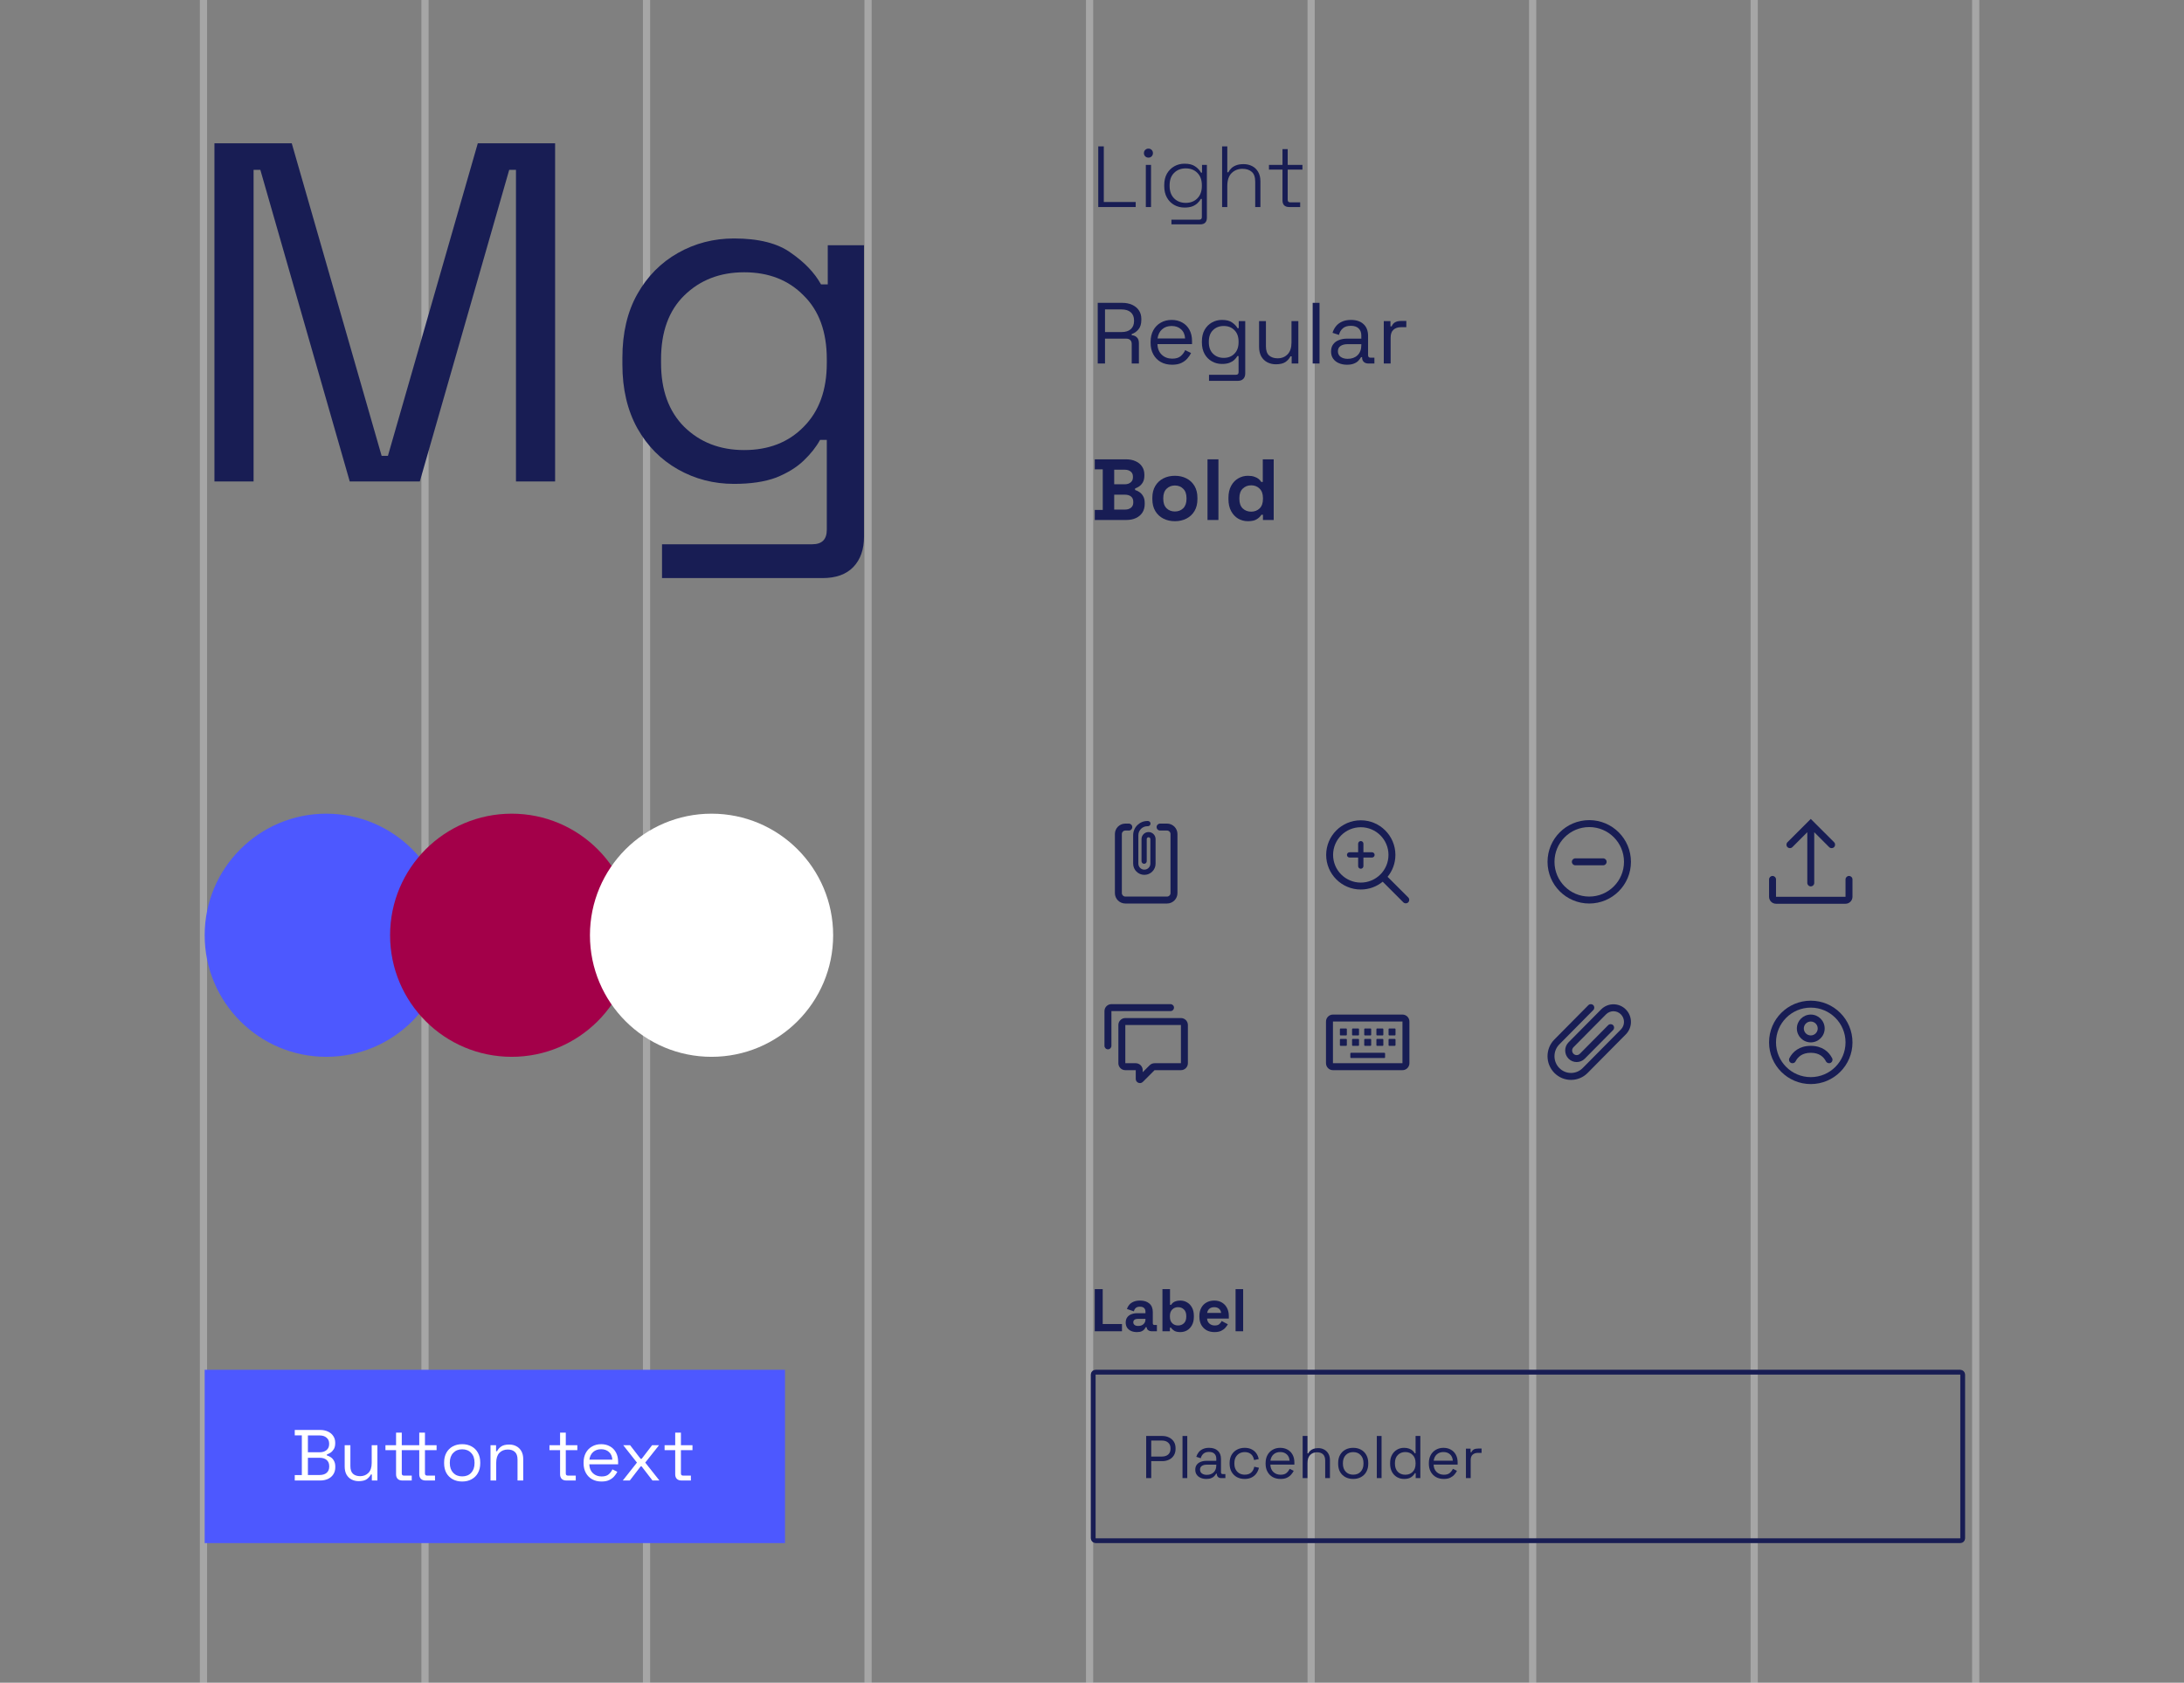 <svg width="907" height="699" viewBox="0 0 907 699" fill="none" xmlns="http://www.w3.org/2000/svg">
<rect x="0" y="0" width="907" height="699" fill="#808080" stroke="none"/>
<g clip-path="url(#clip0_2850_3045)">
<line x1="84.5" y1="-58" x2="84.5" y2="711" stroke="white" stroke-opacity="0.3" stroke-width="3"/>
<line x1="176.5" y1="-58" x2="176.5" y2="711" stroke="white" stroke-opacity="0.3" stroke-width="3"/>
<line x1="268.5" y1="-58" x2="268.5" y2="711" stroke="white" stroke-opacity="0.3" stroke-width="3"/>
<line x1="360.5" y1="-58" x2="360.5" y2="711" stroke="white" stroke-opacity="0.3" stroke-width="3"/>
<line x1="452.5" y1="-58" x2="452.5" y2="711" stroke="white" stroke-opacity="0.3" stroke-width="3"/>
<line x1="544.5" y1="-58" x2="544.5" y2="711" stroke="white" stroke-opacity="0.3" stroke-width="3"/>
<line x1="636.5" y1="-58" x2="636.5" y2="711" stroke="white" stroke-opacity="0.3" stroke-width="3"/>
<line x1="728.5" y1="-58" x2="728.5" y2="711" stroke="white" stroke-opacity="0.3" stroke-width="3"/>
<line x1="820.5" y1="-58" x2="820.5" y2="711" stroke="white" stroke-opacity="0.3" stroke-width="3"/>
<path d="M258.476 151.434V148.625C258.476 138.323 260.549 129.493 264.697 122.135C268.844 114.777 274.463 109.091 281.554 105.077C288.644 101.063 296.404 99.057 304.833 99.057C315.134 99.057 323.028 101.063 328.513 105.077C334.132 108.957 338.279 113.305 340.955 118.121H343.765V101.866H358.816V222.876C358.816 228.228 357.344 232.442 354.401 235.519C351.457 238.596 347.176 240.135 341.557 240.135H274.931V226.087H337.343C341.356 226.087 343.363 224.08 343.363 220.067V182.74H340.554C338.948 185.684 336.674 188.56 333.731 191.369C330.787 194.179 326.974 196.52 322.292 198.393C317.609 200.132 311.79 201.002 304.833 201.002C296.404 201.002 288.644 198.995 281.554 194.982C274.463 190.968 268.844 185.282 264.697 177.924C260.549 170.432 258.476 161.602 258.476 151.434ZM309.047 186.954C319.215 186.954 327.443 183.744 333.731 177.322C340.152 170.9 343.363 162.07 343.363 150.832V149.227C343.363 137.855 340.152 129.025 333.731 122.737C327.443 116.315 319.215 113.104 309.047 113.104C299.013 113.104 290.718 116.315 284.163 122.737C277.741 129.025 274.53 137.855 274.53 149.227V150.832C274.53 162.07 277.741 170.9 284.163 177.322C290.718 183.744 299.013 186.954 309.047 186.954Z" fill="#181D54"/>
<path d="M89.055 199.999V59.523H121.163L158.49 189.363H161.099L198.425 59.523H230.534V199.999H214.279V70.561H211.469L174.344 199.999H145.245L108.119 70.561H105.31V199.999H89.055Z" fill="#181D54"/>
<path d="M535.418 86.001C534.482 86.001 533.774 85.761 533.294 85.281C532.838 84.801 532.61 84.129 532.61 83.265V70.449H526.994V68.505H532.61V61.953H534.77V68.505H540.89V70.449H534.77V82.977C534.77 83.697 535.13 84.057 535.85 84.057H539.954V86.001H535.418Z" fill="#181D54"/>
<path d="M507.531 86.001V60.801H509.691V71.565H510.123C510.411 70.989 510.807 70.449 511.311 69.945C511.839 69.417 512.511 68.997 513.327 68.685C514.167 68.349 515.211 68.181 516.459 68.181C517.731 68.181 518.895 68.445 519.951 68.973C521.007 69.501 521.847 70.293 522.471 71.349C523.119 72.405 523.443 73.737 523.443 75.345V86.001H521.283V75.489C521.283 73.569 520.803 72.201 519.843 71.385C518.883 70.545 517.599 70.125 515.991 70.125C514.191 70.125 512.691 70.713 511.491 71.889C510.291 73.065 509.691 74.853 509.691 77.253V86.001H507.531Z" fill="#181D54"/>
<path d="M483.499 77.324V76.892C483.499 75.044 483.871 73.46 484.615 72.14C485.383 70.82 486.403 69.8 487.675 69.08C488.947 68.36 490.363 68 491.923 68C493.843 68 495.331 68.384 496.387 69.152C497.467 69.896 498.259 70.748 498.763 71.708H499.195V68.504H501.211V90.464C501.211 91.328 500.983 92 500.527 92.48C500.071 92.96 499.375 93.2 498.439 93.2H486.487V91.256H498.007C498.751 91.256 499.123 90.896 499.123 90.176V82.652H498.691C498.379 83.228 497.935 83.792 497.359 84.344C496.807 84.896 496.087 85.352 495.199 85.712C494.311 86.048 493.219 86.216 491.923 86.216C490.363 86.216 488.935 85.856 487.639 85.136C486.367 84.416 485.359 83.396 484.615 82.076C483.871 80.732 483.499 79.148 483.499 77.324ZM492.427 84.272C494.419 84.272 496.027 83.648 497.251 82.4C498.499 81.152 499.123 79.436 499.123 77.252V76.964C499.123 74.756 498.499 73.04 497.251 71.816C496.027 70.568 494.419 69.944 492.427 69.944C490.459 69.944 488.851 70.568 487.603 71.816C486.355 73.04 485.731 74.756 485.731 76.964V77.252C485.731 79.436 486.355 81.152 487.603 82.4C488.851 83.648 490.459 84.272 492.427 84.272Z" fill="#181D54"/>
<path d="M475.855 86V68.504H478.015V86H475.855ZM476.935 65.48C476.407 65.48 475.963 65.3 475.603 64.94C475.243 64.58 475.063 64.136 475.063 63.608C475.063 63.056 475.243 62.612 475.603 62.276C475.963 61.916 476.407 61.736 476.935 61.736C477.487 61.736 477.931 61.916 478.267 62.276C478.627 62.612 478.807 63.056 478.807 63.608C478.807 64.136 478.627 64.58 478.267 64.94C477.931 65.3 477.487 65.48 476.935 65.48Z" fill="#181D54"/>
<path d="M456.096 86.001V60.801H458.4V83.913H471.648V86.001H456.096Z" fill="#181D54"/>
<path d="M574.676 151V133.396H577.448V135.556H577.952C578.264 134.788 578.744 134.224 579.392 133.864C580.04 133.504 580.892 133.324 581.948 133.324H584.036V135.916H581.768C580.496 135.916 579.464 136.276 578.672 136.996C577.904 137.692 577.52 138.784 577.52 140.272V151H574.676Z" fill="#181D54"/>
<path d="M559.368 151.505C558.144 151.505 557.028 151.289 556.02 150.857C555.012 150.425 554.22 149.801 553.644 148.985C553.068 148.169 552.78 147.173 552.78 145.997C552.78 144.797 553.068 143.813 553.644 143.045C554.22 142.253 555.012 141.665 556.02 141.281C557.028 140.873 558.156 140.669 559.404 140.669H565.344V139.373C565.344 138.125 564.972 137.141 564.228 136.421C563.508 135.701 562.428 135.341 560.988 135.341C559.572 135.341 558.468 135.689 557.676 136.385C556.884 137.057 556.344 137.969 556.056 139.121L553.392 138.257C553.68 137.273 554.136 136.385 554.76 135.593C555.384 134.777 556.212 134.129 557.244 133.649C558.3 133.145 559.56 132.893 561.024 132.893C563.28 132.893 565.032 133.481 566.28 134.657C567.528 135.809 568.152 137.441 568.152 139.553V147.509C568.152 148.229 568.488 148.589 569.16 148.589H570.78V151.001H568.296C567.504 151.001 566.868 150.785 566.388 150.353C565.908 149.897 565.668 149.297 565.668 148.553V148.373H565.236C564.972 148.829 564.612 149.309 564.156 149.813C563.724 150.293 563.124 150.689 562.356 151.001C561.588 151.337 560.592 151.505 559.368 151.505ZM559.692 149.057C561.372 149.057 562.728 148.565 563.76 147.581C564.816 146.573 565.344 145.169 565.344 143.369V142.973H559.512C558.384 142.973 557.448 143.225 556.704 143.729C555.984 144.209 555.624 144.941 555.624 145.925C555.624 146.909 555.996 147.677 556.74 148.229C557.508 148.781 558.492 149.057 559.692 149.057Z" fill="#181D54"/>
<path d="M545.145 151.001V125.801H547.989V151.001H545.145Z" fill="#181D54"/>
<path d="M529.833 151.324C528.561 151.324 527.385 151.048 526.305 150.496C525.249 149.944 524.409 149.128 523.785 148.048C523.185 146.944 522.885 145.612 522.885 144.052V133.396H525.729V143.836C525.729 145.588 526.161 146.86 527.025 147.652C527.913 148.444 529.101 148.84 530.589 148.84C532.269 148.84 533.649 148.288 534.729 147.184C535.809 146.08 536.349 144.436 536.349 142.252V133.396H539.193V151H536.421V148.012H535.917C535.533 148.852 534.873 149.62 533.937 150.316C533.001 150.988 531.633 151.324 529.833 151.324Z" fill="#181D54"/>
<path d="M499.14 142.289V141.785C499.14 139.937 499.512 138.353 500.256 137.033C501 135.713 502.008 134.693 503.28 133.973C504.552 133.253 505.944 132.893 507.456 132.893C509.304 132.893 510.72 133.253 511.704 133.973C512.712 134.669 513.456 135.449 513.936 136.313H514.44V133.397H517.14V155.105C517.14 156.065 516.876 156.821 516.348 157.373C515.82 157.925 515.052 158.201 514.044 158.201H502.092V155.681H513.288C514.008 155.681 514.368 155.321 514.368 154.601V147.905H513.864C513.576 148.433 513.168 148.949 512.64 149.453C512.112 149.957 511.428 150.377 510.588 150.713C509.748 151.025 508.704 151.181 507.456 151.181C505.944 151.181 504.552 150.821 503.28 150.101C502.008 149.381 501 148.361 500.256 147.041C499.512 145.697 499.14 144.113 499.14 142.289ZM508.212 148.661C510.036 148.661 511.512 148.085 512.64 146.933C513.792 145.781 514.368 144.197 514.368 142.181V141.893C514.368 139.853 513.792 138.269 512.64 137.141C511.512 135.989 510.036 135.413 508.212 135.413C506.412 135.413 504.924 135.989 503.748 137.141C502.596 138.269 502.02 139.853 502.02 141.893V142.181C502.02 144.197 502.596 145.781 503.748 146.933C504.924 148.085 506.412 148.661 508.212 148.661Z" fill="#181D54"/>
<path d="M486.763 151.505C484.987 151.505 483.427 151.133 482.083 150.389C480.739 149.621 479.695 148.553 478.951 147.185C478.207 145.817 477.835 144.233 477.835 142.433V142.001C477.835 140.177 478.207 138.581 478.951 137.213C479.695 135.845 480.727 134.789 482.047 134.045C483.367 133.277 484.879 132.893 486.583 132.893C488.239 132.893 489.703 133.253 490.975 133.973C492.247 134.669 493.243 135.677 493.963 136.997C494.683 138.317 495.043 139.865 495.043 141.641V142.937H480.679C480.751 144.833 481.363 146.321 482.515 147.401C483.667 148.457 485.107 148.985 486.835 148.985C488.347 148.985 489.511 148.637 490.327 147.941C491.143 147.245 491.767 146.417 492.199 145.457L494.647 146.645C494.287 147.389 493.783 148.133 493.135 148.877C492.511 149.621 491.683 150.245 490.651 150.749C489.643 151.253 488.347 151.505 486.763 151.505ZM480.715 140.597H492.163C492.067 138.965 491.503 137.693 490.471 136.781C489.463 135.869 488.167 135.413 486.583 135.413C484.975 135.413 483.655 135.869 482.623 136.781C481.591 137.693 480.955 138.965 480.715 140.597Z" fill="#181D54"/>
<path d="M455.88 151.001V125.801H466.068C467.628 125.801 468.996 126.077 470.172 126.629C471.372 127.157 472.308 127.925 472.98 128.933C473.652 129.917 473.988 131.105 473.988 132.497V132.893C473.988 134.549 473.592 135.857 472.8 136.817C472.008 137.777 471.072 138.425 469.992 138.761V139.265C470.856 139.289 471.564 139.577 472.116 140.129C472.692 140.657 472.98 141.461 472.98 142.541V151.001H469.992V142.901C469.992 142.181 469.788 141.629 469.38 141.245C468.996 140.861 468.408 140.669 467.616 140.669H458.904V151.001H455.88ZM458.904 137.933H465.78C467.436 137.933 468.708 137.537 469.596 136.745C470.508 135.929 470.964 134.801 470.964 133.361V133.109C470.964 131.669 470.52 130.553 469.632 129.761C468.744 128.945 467.46 128.537 465.78 128.537H458.904V137.933Z" fill="#181D54"/>
<path d="M518.232 216.505C516.816 216.505 515.484 216.157 514.236 215.461C513.012 214.741 512.028 213.697 511.284 212.329C510.54 210.961 510.168 209.305 510.168 207.361V206.785C510.168 204.841 510.54 203.185 511.284 201.817C512.028 200.449 513.012 199.417 514.236 198.721C515.46 198.001 516.792 197.641 518.232 197.641C519.312 197.641 520.212 197.773 520.932 198.037C521.676 198.277 522.276 198.589 522.732 198.973C523.188 199.357 523.536 199.765 523.776 200.197H524.424V190.801H528.96V216.001H524.496V213.841H523.848C523.44 214.513 522.804 215.125 521.94 215.677C521.1 216.229 519.864 216.505 518.232 216.505ZM519.6 212.545C520.992 212.545 522.156 212.101 523.092 211.213C524.028 210.301 524.496 208.981 524.496 207.253V206.893C524.496 205.165 524.028 203.857 523.092 202.969C522.18 202.057 521.016 201.601 519.6 201.601C518.208 201.601 517.044 202.057 516.108 202.969C515.172 203.857 514.704 205.165 514.704 206.893V207.253C514.704 208.981 515.172 210.301 516.108 211.213C517.044 212.101 518.208 212.545 519.6 212.545Z" fill="#181D54"/>
<path d="M501.47 216.001V190.801H506.006V216.001H501.47Z" fill="#181D54"/>
<path d="M487.923 216.505C486.147 216.505 484.551 216.145 483.135 215.425C481.719 214.705 480.603 213.661 479.787 212.293C478.971 210.925 478.562 209.281 478.562 207.361V206.785C478.562 204.865 478.971 203.221 479.787 201.853C480.603 200.485 481.719 199.441 483.135 198.721C484.551 198.001 486.147 197.641 487.923 197.641C489.699 197.641 491.295 198.001 492.711 198.721C494.127 199.441 495.243 200.485 496.059 201.853C496.875 203.221 497.283 204.865 497.283 206.785V207.361C497.283 209.281 496.875 210.925 496.059 212.293C495.243 213.661 494.127 214.705 492.711 215.425C491.295 216.145 489.699 216.505 487.923 216.505ZM487.923 212.473C489.315 212.473 490.467 212.029 491.378 211.141C492.291 210.229 492.747 208.933 492.747 207.253V206.893C492.747 205.213 492.291 203.929 491.378 203.041C490.49 202.129 489.339 201.673 487.923 201.673C486.531 201.673 485.378 202.129 484.466 203.041C483.554 203.929 483.098 205.213 483.098 206.893V207.253C483.098 208.933 483.554 210.229 484.466 211.141C485.378 212.029 486.531 212.473 487.923 212.473Z" fill="#181D54"/>
<path d="M454.656 216.001V211.825H457.968V194.977H454.656V190.801H467.616C469.152 190.801 470.484 191.065 471.612 191.593C472.764 192.097 473.652 192.829 474.276 193.789C474.924 194.725 475.248 195.853 475.248 197.173V197.533C475.248 198.685 475.032 199.633 474.6 200.377C474.168 201.097 473.652 201.661 473.052 202.069C472.476 202.453 471.924 202.729 471.396 202.897V203.545C471.924 203.689 472.5 203.965 473.124 204.373C473.748 204.757 474.276 205.321 474.708 206.065C475.164 206.809 475.392 207.781 475.392 208.981V209.341C475.392 210.733 475.068 211.933 474.42 212.941C473.772 213.925 472.872 214.681 471.72 215.209C470.592 215.737 469.272 216.001 467.76 216.001H454.656ZM462.72 211.681H467.184C468.216 211.681 469.044 211.429 469.668 210.925C470.316 210.421 470.64 209.701 470.64 208.765V208.405C470.64 207.469 470.328 206.749 469.704 206.245C469.08 205.741 468.24 205.489 467.184 205.489H462.72V211.681ZM462.72 201.169H467.112C468.096 201.169 468.9 200.917 469.524 200.413C470.172 199.909 470.496 199.213 470.496 198.325V197.965C470.496 197.053 470.184 196.357 469.56 195.877C468.936 195.373 468.12 195.121 467.112 195.121H462.72V201.169Z" fill="#181D54"/>
<circle cx="135.5" cy="388.5" r="50.5" fill="#4D58FF"/>
<circle cx="212.5" cy="388.5" r="50.5" fill="#A30049"/>
<circle cx="295.5" cy="388.5" r="50.5" fill="white"/>
<rect x="85" y="569" width="241" height="72" fill="#4D58FF"/>
<path d="M283.021 614.999C282.181 614.999 281.531 614.769 281.071 614.309C280.631 613.849 280.411 613.219 280.411 612.419V602.399H276.001V600.329H280.411V595.109H282.781V600.329H287.581V602.399H282.781V612.059C282.781 612.659 283.071 612.959 283.651 612.959H286.921V614.999H283.021Z" fill="white"/>
<path d="M258.638 615L264.518 607.56L258.818 600.33H261.668L266.048 606H266.468L270.818 600.33H273.698L267.968 607.56L273.848 615H270.968L266.468 609.15H266.048L261.548 615H258.638Z" fill="white"/>
<path d="M249.8 615.42C248.32 615.42 247.02 615.11 245.9 614.49C244.78 613.85 243.91 612.96 243.29 611.82C242.67 610.68 242.36 609.36 242.36 607.86V607.5C242.36 605.98 242.67 604.65 243.29 603.51C243.91 602.37 244.77 601.49 245.87 600.87C246.97 600.23 248.23 599.91 249.65 599.91C251.03 599.91 252.25 600.21 253.31 600.81C254.37 601.39 255.2 602.23 255.8 603.33C256.4 604.43 256.7 605.72 256.7 607.2V608.28H244.73C244.79 609.86 245.3 611.1 246.26 612C247.22 612.88 248.42 613.32 249.86 613.32C251.12 613.32 252.09 613.03 252.77 612.45C253.45 611.87 253.97 611.18 254.33 610.38L256.37 611.37C256.07 611.99 255.65 612.61 255.11 613.23C254.59 613.85 253.9 614.37 253.04 614.79C252.2 615.21 251.12 615.42 249.8 615.42ZM244.76 606.33H254.3C254.22 604.97 253.75 603.91 252.89 603.15C252.05 602.39 250.97 602.01 249.65 602.01C248.31 602.01 247.21 602.39 246.35 603.15C245.49 603.91 244.96 604.97 244.76 606.33Z" fill="white"/>
<path d="M235.208 614.999C234.368 614.999 233.718 614.769 233.258 614.309C232.818 613.849 232.598 613.219 232.598 612.419V602.399H228.188V600.329H232.598V595.109H234.968V600.329H239.768V602.399H234.968V612.059C234.968 612.659 235.258 612.959 235.838 612.959H239.108V614.999H235.208Z" fill="white"/>
<path d="M203.705 615.001V600.331H206.015V602.821H206.435C206.755 602.121 207.295 601.491 208.055 600.931C208.835 600.351 209.975 600.061 211.475 600.061C212.575 600.061 213.555 600.291 214.415 600.751C215.295 601.211 215.995 601.891 216.515 602.791C217.035 603.691 217.295 604.801 217.295 606.121V615.001H214.925V606.301C214.925 604.841 214.555 603.781 213.815 603.121C213.095 602.461 212.115 602.131 210.875 602.131C209.455 602.131 208.295 602.591 207.395 603.511C206.515 604.431 206.075 605.801 206.075 607.621V615.001H203.705Z" fill="white"/>
<path d="M191.94 615.42C190.46 615.42 189.15 615.11 188.01 614.49C186.89 613.87 186.01 613 185.37 611.88C184.75 610.74 184.44 609.4 184.44 607.86V607.47C184.44 605.95 184.75 604.62 185.37 603.48C186.01 602.34 186.89 601.46 188.01 600.84C189.15 600.22 190.46 599.91 191.94 599.91C193.42 599.91 194.72 600.22 195.84 600.84C196.98 601.46 197.86 602.34 198.48 603.48C199.12 604.62 199.44 605.95 199.44 607.47V607.86C199.44 609.4 199.12 610.74 198.48 611.88C197.86 613 196.98 613.87 195.84 614.49C194.72 615.11 193.42 615.42 191.94 615.42ZM191.94 613.29C193.5 613.29 194.74 612.8 195.66 611.82C196.6 610.82 197.07 609.48 197.07 607.8V607.53C197.07 605.85 196.6 604.52 195.66 603.54C194.74 602.54 193.5 602.04 191.94 602.04C190.4 602.04 189.16 602.54 188.22 603.54C187.28 604.52 186.81 605.85 186.81 607.53V607.8C186.81 609.48 187.28 610.82 188.22 611.82C189.16 612.8 190.4 613.29 191.94 613.29Z" fill="white"/>
<path d="M167.093 614.999C166.253 614.999 165.603 614.769 165.143 614.309C164.703 613.849 164.483 613.219 164.483 612.419V602.399H160.073V600.329H164.483V595.109H166.853V600.329H170.693V602.399H166.853V612.059C166.853 612.659 167.143 612.959 167.723 612.959H170.993V614.999H167.093ZM176.753 614.999C175.913 614.999 175.263 614.769 174.803 614.309C174.343 613.849 174.113 613.219 174.113 612.419V602.399H170.693V600.329H174.113V595.109H176.483V600.329H181.313V602.399H176.483V612.059C176.483 612.659 176.783 612.959 177.383 612.959H180.653V614.999H176.753Z" fill="white"/>
<path d="M148.935 615.27C147.875 615.27 146.895 615.04 145.995 614.58C145.115 614.12 144.415 613.44 143.895 612.54C143.395 611.62 143.145 610.51 143.145 609.21V600.33H145.515V609.03C145.515 610.49 145.875 611.55 146.595 612.21C147.335 612.87 148.325 613.2 149.565 613.2C150.965 613.2 152.115 612.74 153.015 611.82C153.915 610.9 154.365 609.53 154.365 607.71V600.33H156.735V615H154.425V612.51H154.005C153.685 613.21 153.135 613.85 152.355 614.43C151.575 614.99 150.435 615.27 148.935 615.27Z" fill="white"/>
<path d="M122.41 615V612.75H125.35V596.25H122.41V594H132.94C134.16 594 135.24 594.22 136.18 594.66C137.14 595.1 137.88 595.72 138.4 596.52C138.94 597.3 139.21 598.22 139.21 599.28V599.52C139.21 600.5 139.02 601.31 138.64 601.95C138.26 602.57 137.81 603.06 137.29 603.42C136.77 603.76 136.26 604.01 135.76 604.17V604.59C136.26 604.71 136.78 604.95 137.32 605.31C137.86 605.65 138.31 606.14 138.67 606.78C139.05 607.42 139.24 608.23 139.24 609.21V609.51C139.24 610.65 138.96 611.64 138.4 612.48C137.86 613.3 137.11 613.93 136.15 614.37C135.21 614.79 134.13 615 132.91 615H122.41ZM127.87 612.72H132.64C133.96 612.72 134.97 612.41 135.67 611.79C136.37 611.17 136.72 610.33 136.72 609.27V609C136.72 607.94 136.37 607.1 135.67 606.48C134.97 605.86 133.96 605.55 132.64 605.55H127.87V612.72ZM127.87 603.27H132.73C133.93 603.27 134.89 602.97 135.61 602.37C136.33 601.75 136.69 600.94 136.69 599.94V599.64C136.69 598.62 136.33 597.81 135.61 597.21C134.91 596.59 133.95 596.28 132.73 596.28H127.87V603.27Z" fill="white"/>
<rect x="454" y="570" width="361.095" height="70" rx="1" stroke="#181D54" stroke-width="2"/>
<path d="M608.79 614V601.775H610.715V603.275H611.065C611.282 602.741 611.615 602.35 612.065 602.1C612.515 601.85 613.107 601.725 613.84 601.725H615.29V603.525H613.715C612.832 603.525 612.115 603.775 611.565 604.275C611.032 604.758 610.765 605.516 610.765 606.55V614H608.79Z" fill="#181D54"/>
<path d="M599.595 614.351C598.361 614.351 597.278 614.092 596.345 613.576C595.411 613.042 594.686 612.301 594.17 611.351C593.653 610.401 593.395 609.301 593.395 608.051V607.751C593.395 606.484 593.653 605.376 594.17 604.426C594.686 603.476 595.403 602.742 596.32 602.226C597.236 601.692 598.286 601.426 599.47 601.426C600.62 601.426 601.636 601.676 602.52 602.176C603.403 602.659 604.095 603.359 604.595 604.276C605.095 605.192 605.345 606.267 605.345 607.501V608.401H595.37C595.42 609.717 595.845 610.751 596.645 611.501C597.445 612.234 598.445 612.601 599.645 612.601C600.695 612.601 601.503 612.359 602.07 611.876C602.636 611.392 603.07 610.817 603.37 610.151L605.07 610.976C604.82 611.492 604.47 612.009 604.02 612.526C603.586 613.042 603.011 613.476 602.295 613.826C601.595 614.176 600.695 614.351 599.595 614.351ZM595.395 606.776H603.345C603.278 605.642 602.886 604.759 602.17 604.126C601.47 603.492 600.57 603.176 599.47 603.176C598.353 603.176 597.436 603.492 596.72 604.126C596.003 604.759 595.561 605.642 595.395 606.776Z" fill="#181D54"/>
<path d="M583.081 614.35C582.031 614.35 581.064 614.1 580.181 613.6C579.297 613.1 578.597 612.375 578.081 611.425C577.564 610.475 577.306 609.35 577.306 608.05V607.725C577.306 606.425 577.564 605.308 578.081 604.375C578.597 603.425 579.289 602.7 580.156 602.2C581.039 601.683 582.014 601.425 583.081 601.425C583.931 601.425 584.647 601.542 585.231 601.775C585.831 601.992 586.314 602.275 586.681 602.625C587.047 602.958 587.331 603.317 587.531 603.7H587.881V596.5H589.856V614H587.931V611.975H587.581C587.247 612.592 586.731 613.142 586.031 613.625C585.331 614.108 584.347 614.35 583.081 614.35ZM583.606 612.6C584.872 612.6 585.897 612.2 586.681 611.4C587.481 610.583 587.881 609.45 587.881 608V607.775C587.881 606.325 587.481 605.2 586.681 604.4C585.897 603.583 584.872 603.175 583.606 603.175C582.356 603.175 581.322 603.583 580.506 604.4C579.706 605.2 579.306 606.325 579.306 607.775V608C579.306 609.45 579.706 610.583 580.506 611.4C581.322 612.2 582.356 612.6 583.606 612.6Z" fill="#181D54"/>
<path d="M571.778 614V596.5H573.753V614H571.778Z" fill="#181D54"/>
<path d="M561.974 614.351C560.74 614.351 559.649 614.092 558.699 613.576C557.765 613.059 557.032 612.334 556.499 611.401C555.982 610.451 555.724 609.334 555.724 608.051V607.726C555.724 606.459 555.982 605.351 556.499 604.401C557.032 603.451 557.765 602.717 558.699 602.201C559.649 601.684 560.74 601.426 561.974 601.426C563.207 601.426 564.29 601.684 565.224 602.201C566.174 602.717 566.907 603.451 567.424 604.401C567.957 605.351 568.224 606.459 568.224 607.726V608.051C568.224 609.334 567.957 610.451 567.424 611.401C566.907 612.334 566.174 613.059 565.224 613.576C564.29 614.092 563.207 614.351 561.974 614.351ZM561.974 612.576C563.274 612.576 564.307 612.167 565.074 611.351C565.857 610.517 566.249 609.401 566.249 608.001V607.776C566.249 606.376 565.857 605.267 565.074 604.451C564.307 603.617 563.274 603.201 561.974 603.201C560.69 603.201 559.657 603.617 558.874 604.451C558.09 605.267 557.699 606.376 557.699 607.776V608.001C557.699 609.401 558.09 610.517 558.874 611.351C559.657 612.167 560.69 612.576 561.974 612.576Z" fill="#181D54"/>
<path d="M540.992 614V596.5H542.967V603.725H543.317C543.484 603.358 543.734 603.017 544.067 602.7C544.417 602.367 544.859 602.092 545.392 601.875C545.942 601.658 546.634 601.55 547.467 601.55C548.384 601.55 549.201 601.75 549.917 602.15C550.651 602.533 551.234 603.1 551.667 603.85C552.101 604.583 552.317 605.5 552.317 606.6V614H550.342V606.75C550.342 605.533 550.034 604.65 549.417 604.1C548.817 603.55 548.001 603.275 546.967 603.275C545.784 603.275 544.817 603.658 544.067 604.425C543.334 605.192 542.967 606.333 542.967 607.85V614H540.992Z" fill="#181D54"/>
<path d="M531.797 614.351C530.563 614.351 529.48 614.092 528.547 613.576C527.613 613.042 526.888 612.301 526.372 611.351C525.855 610.401 525.597 609.301 525.597 608.051V607.751C525.597 606.484 525.855 605.376 526.372 604.426C526.888 603.476 527.605 602.742 528.522 602.226C529.438 601.692 530.488 601.426 531.672 601.426C532.822 601.426 533.838 601.676 534.722 602.176C535.605 602.659 536.297 603.359 536.797 604.276C537.297 605.192 537.547 606.267 537.547 607.501V608.401H527.572C527.622 609.717 528.047 610.751 528.847 611.501C529.647 612.234 530.647 612.601 531.847 612.601C532.897 612.601 533.705 612.359 534.272 611.876C534.838 611.392 535.272 610.817 535.572 610.151L537.272 610.976C537.022 611.492 536.672 612.009 536.222 612.526C535.788 613.042 535.213 613.476 534.497 613.826C533.797 614.176 532.897 614.351 531.797 614.351ZM527.597 606.776H535.547C535.48 605.642 535.088 604.759 534.372 604.126C533.672 603.492 532.772 603.176 531.672 603.176C530.555 603.176 529.638 603.492 528.922 604.126C528.205 604.759 527.763 605.642 527.597 606.776Z" fill="#181D54"/>
<path d="M516.88 614.351C515.697 614.351 514.63 614.101 513.68 613.601C512.747 613.084 512.005 612.351 511.455 611.401C510.922 610.451 510.655 609.326 510.655 608.026V607.751C510.655 606.434 510.922 605.309 511.455 604.376C512.005 603.426 512.747 602.701 513.68 602.201C514.63 601.684 515.697 601.426 516.88 601.426C518.047 601.426 519.039 601.642 519.855 602.076C520.689 602.509 521.339 603.084 521.805 603.801C522.289 604.517 522.597 605.284 522.73 606.101L520.805 606.501C520.722 605.901 520.522 605.351 520.205 604.851C519.905 604.351 519.48 603.951 518.93 603.651C518.38 603.351 517.705 603.201 516.905 603.201C516.089 603.201 515.355 603.384 514.705 603.751C514.072 604.117 513.564 604.642 513.18 605.326C512.814 606.009 512.63 606.826 512.63 607.776V608.001C512.63 608.951 512.814 609.767 513.18 610.451C513.564 611.134 514.072 611.659 514.705 612.026C515.355 612.392 516.089 612.576 516.905 612.576C518.122 612.576 519.047 612.259 519.68 611.626C520.33 610.992 520.73 610.209 520.88 609.276L522.83 609.701C522.647 610.501 522.314 611.259 521.83 611.976C521.347 612.692 520.689 613.267 519.855 613.701C519.039 614.134 518.047 614.351 516.88 614.351Z" fill="#181D54"/>
<path d="M500.968 614.351C500.118 614.351 499.343 614.201 498.643 613.901C497.943 613.601 497.393 613.167 496.993 612.601C496.593 612.034 496.393 611.342 496.393 610.526C496.393 609.692 496.593 609.009 496.993 608.476C497.393 607.926 497.943 607.517 498.643 607.251C499.343 606.967 500.126 606.826 500.993 606.826H505.118V605.926C505.118 605.059 504.859 604.376 504.343 603.876C503.843 603.376 503.093 603.126 502.093 603.126C501.109 603.126 500.343 603.367 499.793 603.851C499.243 604.317 498.868 604.951 498.668 605.751L496.818 605.151C497.018 604.467 497.334 603.851 497.768 603.301C498.201 602.734 498.776 602.284 499.493 601.951C500.226 601.601 501.101 601.426 502.118 601.426C503.684 601.426 504.901 601.834 505.768 602.651C506.634 603.451 507.068 604.584 507.068 606.051V611.576C507.068 612.076 507.301 612.326 507.768 612.326H508.893V614.001H507.168C506.618 614.001 506.176 613.851 505.843 613.551C505.509 613.234 505.343 612.817 505.343 612.301V612.176H505.043C504.859 612.492 504.609 612.826 504.293 613.176C503.993 613.509 503.576 613.784 503.043 614.001C502.509 614.234 501.818 614.351 500.968 614.351ZM501.193 612.651C502.359 612.651 503.301 612.309 504.018 611.626C504.751 610.926 505.118 609.951 505.118 608.701V608.426H501.068C500.284 608.426 499.634 608.601 499.118 608.951C498.618 609.284 498.368 609.792 498.368 610.476C498.368 611.159 498.626 611.692 499.143 612.076C499.676 612.459 500.359 612.651 501.193 612.651Z" fill="#181D54"/>
<path d="M491.09 614V596.5H493.065V614H491.09Z" fill="#181D54"/>
<path d="M476 614V596.5H482.7C483.75 596.5 484.683 596.708 485.5 597.125C486.333 597.525 486.992 598.1 487.475 598.85C487.958 599.6 488.2 600.508 488.2 601.575V601.9C488.2 602.95 487.95 603.858 487.45 604.625C486.967 605.375 486.308 605.95 485.475 606.35C484.642 606.75 483.717 606.95 482.7 606.95H478.1V614H476ZM478.1 605.05H482.475C483.592 605.05 484.475 604.775 485.125 604.225C485.775 603.658 486.1 602.867 486.1 601.85V601.6C486.1 600.583 485.775 599.8 485.125 599.25C484.492 598.683 483.608 598.4 482.475 598.4H478.1V605.05Z" fill="#181D54"/>
<path d="M513.124 553V535.5H516.274V553H513.124Z" fill="#181D54"/>
<path d="M504.346 553.35C503.112 553.35 502.021 553.092 501.071 552.575C500.137 552.042 499.404 551.3 498.871 550.35C498.354 549.383 498.096 548.25 498.096 546.95V546.65C498.096 545.35 498.354 544.225 498.871 543.275C499.387 542.308 500.112 541.567 501.046 541.05C501.979 540.517 503.062 540.25 504.296 540.25C505.512 540.25 506.571 540.525 507.471 541.075C508.371 541.608 509.071 542.358 509.571 543.325C510.071 544.275 510.321 545.383 510.321 546.65V547.725H501.296C501.329 548.575 501.646 549.267 502.246 549.8C502.846 550.333 503.579 550.6 504.446 550.6C505.329 550.6 505.979 550.408 506.396 550.025C506.812 549.642 507.129 549.217 507.346 548.75L509.921 550.1C509.687 550.533 509.346 551.008 508.896 551.525C508.462 552.025 507.879 552.458 507.146 552.825C506.412 553.175 505.479 553.35 504.346 553.35ZM501.321 545.375H507.121C507.054 544.658 506.762 544.083 506.246 543.65C505.746 543.217 505.087 543 504.271 543C503.421 543 502.746 543.217 502.246 543.65C501.746 544.083 501.437 544.658 501.321 545.375Z" fill="#181D54"/>
<path d="M490.203 553.35C489.086 553.35 488.228 553.158 487.628 552.775C487.028 552.392 486.586 551.967 486.303 551.5H485.853V553H482.753V535.5H485.903V542.025H486.353C486.536 541.725 486.778 541.442 487.078 541.175C487.395 540.908 487.803 540.692 488.303 540.525C488.82 540.342 489.453 540.25 490.203 540.25C491.203 540.25 492.128 540.5 492.978 541C493.828 541.483 494.511 542.2 495.028 543.15C495.545 544.1 495.803 545.25 495.803 546.6V547C495.803 548.35 495.545 549.5 495.028 550.45C494.511 551.4 493.828 552.125 492.978 552.625C492.128 553.108 491.203 553.35 490.203 553.35ZM489.253 550.6C490.22 550.6 491.028 550.292 491.678 549.675C492.328 549.042 492.653 548.125 492.653 546.925V546.675C492.653 545.475 492.328 544.567 491.678 543.95C491.045 543.317 490.236 543 489.253 543C488.286 543 487.478 543.317 486.828 543.95C486.178 544.567 485.853 545.475 485.853 546.675V546.925C485.853 548.125 486.178 549.042 486.828 549.675C487.478 550.292 488.286 550.6 489.253 550.6Z" fill="#181D54"/>
<path d="M472.15 553.35C471.267 553.35 470.475 553.2 469.775 552.9C469.075 552.583 468.517 552.133 468.1 551.55C467.7 550.95 467.5 550.225 467.5 549.375C467.5 548.525 467.7 547.817 468.1 547.25C468.517 546.667 469.083 546.233 469.8 545.95C470.533 545.65 471.367 545.5 472.3 545.5H475.7V544.8C475.7 544.217 475.517 543.742 475.15 543.375C474.783 542.992 474.2 542.8 473.4 542.8C472.617 542.8 472.033 542.983 471.65 543.35C471.267 543.7 471.017 544.158 470.9 544.725L468 543.75C468.2 543.117 468.517 542.542 468.95 542.025C469.4 541.492 469.992 541.067 470.725 540.75C471.475 540.417 472.383 540.25 473.45 540.25C475.083 540.25 476.375 540.658 477.325 541.475C478.275 542.292 478.75 543.475 478.75 545.025V549.65C478.75 550.15 478.983 550.4 479.45 550.4H480.45V553H478.35C477.733 553 477.225 552.85 476.825 552.55C476.425 552.25 476.225 551.85 476.225 551.35V551.325H475.75C475.683 551.525 475.533 551.792 475.3 552.125C475.067 552.442 474.7 552.725 474.2 552.975C473.7 553.225 473.017 553.35 472.15 553.35ZM472.7 550.8C473.583 550.8 474.3 550.558 474.85 550.075C475.417 549.575 475.7 548.917 475.7 548.1V547.85H472.525C471.942 547.85 471.483 547.975 471.15 548.225C470.817 548.475 470.65 548.825 470.65 549.275C470.65 549.725 470.825 550.092 471.175 550.375C471.525 550.658 472.033 550.8 472.7 550.8Z" fill="#181D54"/>
<path d="M454.65 553V535.5H457.95V550H465.95V553H454.65Z" fill="#181D54"/>
<path d="M570.875 355.125C570.875 355.731 570.384 356.222 569.778 356.222H566.222V359.778C566.222 360.384 565.731 360.875 565.125 360.875C564.519 360.875 564.028 360.384 564.028 359.778V356.222H560.472C559.866 356.222 559.375 355.731 559.375 355.125C559.375 354.519 559.866 354.028 560.472 354.028H564.028V350.472C564.028 349.866 564.519 349.375 565.125 349.375C565.731 349.375 566.222 349.866 566.222 350.472V354.028H569.778C570.384 354.028 570.875 354.519 570.875 355.125Z" fill="#181D54"/>
<path fill-rule="evenodd" clip-rule="evenodd" d="M565.125 369.5C568.577 369.5 571.744 368.283 574.223 366.255L582.796 374.829C583.357 375.39 584.268 375.39 584.829 374.829C585.39 374.268 585.39 373.357 584.829 372.796L576.255 364.223C578.283 361.744 579.5 358.577 579.5 355.125C579.5 347.186 573.064 340.75 565.125 340.75C557.186 340.75 550.75 347.186 550.75 355.125C550.75 363.064 557.186 369.5 565.125 369.5ZM565.125 366.625C571.476 366.625 576.625 361.476 576.625 355.125C576.625 348.774 571.476 343.625 565.125 343.625C558.774 343.625 553.625 348.774 553.625 355.125C553.625 361.476 558.774 366.625 565.125 366.625Z" fill="#181D54"/>
<path d="M654.227 356.554C653.43 356.554 652.784 357.201 652.784 357.998C652.784 358.795 653.43 359.441 654.227 359.441H665.774C666.571 359.441 667.217 358.795 667.217 357.998C667.217 357.201 666.571 356.554 665.774 356.554H654.227Z" fill="#181D54"/>
<path fill-rule="evenodd" clip-rule="evenodd" d="M677.321 357.998C677.321 367.563 669.566 375.318 660.001 375.318C650.435 375.318 642.681 367.563 642.681 357.998C642.681 348.432 650.435 340.678 660.001 340.678C669.566 340.678 677.321 348.432 677.321 357.998ZM674.434 357.998C674.434 365.969 667.972 372.431 660.001 372.431C652.029 372.431 645.567 365.969 645.567 357.998C645.567 350.026 652.029 343.564 660.001 343.564C667.972 343.564 674.434 350.026 674.434 357.998Z" fill="#181D54"/>
<path d="M472.753 346.954C472.753 344.883 474.432 343.204 476.503 343.204H476.722C477.32 343.204 477.805 342.719 477.805 342.122C477.805 341.524 477.32 341.039 476.722 341.039H476.503C473.236 341.039 470.588 343.687 470.588 346.954V358.753C470.588 361.325 472.674 363.411 475.246 363.411C477.819 363.411 479.904 361.325 479.904 358.753V348.551C479.904 346.939 478.597 345.631 476.985 345.631C475.372 345.631 474.065 346.939 474.065 348.551V357.736C474.065 358.334 474.55 358.818 475.148 358.818C475.746 358.818 476.23 358.334 476.23 357.736V348.551C476.23 348.134 476.568 347.797 476.985 347.797C477.402 347.797 477.739 348.134 477.739 348.551V358.753C477.739 360.13 476.623 361.246 475.246 361.246C473.869 361.246 472.753 360.13 472.753 358.753V346.954Z" fill="#181D54"/>
<path d="M465.897 346.452C465.897 345.654 466.544 345.008 467.341 345.008H468.784C469.581 345.008 470.227 344.362 470.227 343.565C470.227 342.768 469.581 342.122 468.784 342.122H467.341C464.949 342.122 463.011 344.06 463.011 346.452V370.988C463.011 373.38 464.949 375.318 467.341 375.318H484.661C487.052 375.318 488.991 373.38 488.991 370.988V346.452C488.991 344.06 487.052 342.122 484.661 342.122H481.774C480.977 342.122 480.331 342.768 480.331 343.565C480.331 344.362 480.977 345.008 481.774 345.008H484.661C485.458 345.008 486.104 345.654 486.104 346.452V370.988C486.104 371.785 485.458 372.432 484.661 372.432H467.341C466.544 372.432 465.897 371.785 465.897 370.988V346.452Z" fill="#181D54"/>
<path fill-rule="evenodd" clip-rule="evenodd" d="M736.124 363.867C736.921 363.867 737.567 364.513 737.567 365.31V372.527H766.434V365.31C766.434 364.513 767.08 363.867 767.877 363.867C768.675 363.867 769.321 364.513 769.321 365.31V372.527C769.321 374.121 768.028 375.414 766.434 375.414H737.567C735.973 375.414 734.681 374.121 734.681 372.527V365.31C734.681 364.513 735.327 363.867 736.124 363.867Z" fill="#181D54"/>
<path fill-rule="evenodd" clip-rule="evenodd" d="M752.001 368.197C751.204 368.197 750.557 367.551 750.557 366.754L750.557 345.701L744.361 351.898C743.798 352.461 742.884 352.461 742.32 351.898C741.756 351.334 741.756 350.42 742.32 349.856L752.001 340.176L761.681 349.856C762.245 350.42 762.245 351.334 761.681 351.898C761.118 352.461 760.204 352.461 759.64 351.898L753.444 345.701L753.444 366.754C753.444 367.551 752.798 368.197 752.001 368.197Z" fill="#181D54"/>
<path d="M556.451 427.514V429.823C556.451 429.983 556.581 430.112 556.74 430.112H559.05C559.209 430.112 559.338 429.983 559.338 429.823V427.514C559.338 427.354 559.209 427.225 559.05 427.225H556.74C556.581 427.225 556.451 427.354 556.451 427.514Z" fill="#181D54"/>
<path d="M561.504 429.823V427.514C561.504 427.354 561.633 427.225 561.792 427.225H564.102C564.261 427.225 564.39 427.354 564.39 427.514V429.823C564.39 429.983 564.261 430.112 564.102 430.112H561.792C561.633 430.112 561.504 429.983 561.504 429.823Z" fill="#181D54"/>
<path d="M566.556 427.514V429.823C566.556 429.983 566.685 430.112 566.844 430.112H569.154C569.313 430.112 569.442 429.983 569.442 429.823V427.514C569.442 427.354 569.313 427.225 569.154 427.225H566.844C566.685 427.225 566.556 427.354 566.556 427.514Z" fill="#181D54"/>
<path d="M571.608 429.823V427.514C571.608 427.354 571.737 427.225 571.896 427.225H574.206C574.365 427.225 574.494 427.354 574.494 427.514V429.823C574.494 429.983 574.365 430.112 574.206 430.112H571.896C571.737 430.112 571.608 429.983 571.608 429.823Z" fill="#181D54"/>
<path d="M576.66 427.514V429.823C576.66 429.983 576.789 430.112 576.948 430.112H579.258C579.417 430.112 579.546 429.983 579.546 429.823V427.514C579.546 427.354 579.417 427.225 579.258 427.225H576.948C576.789 427.225 576.66 427.354 576.66 427.514Z" fill="#181D54"/>
<path d="M556.451 434.153V431.844C556.451 431.684 556.581 431.555 556.74 431.555H559.05C559.209 431.555 559.338 431.684 559.338 431.844V434.153C559.338 434.313 559.209 434.442 559.05 434.442H556.74C556.581 434.442 556.451 434.313 556.451 434.153Z" fill="#181D54"/>
<path d="M561.504 431.844V434.153C561.504 434.313 561.633 434.442 561.792 434.442H564.102C564.261 434.442 564.39 434.313 564.39 434.153V431.844C564.39 431.684 564.261 431.555 564.102 431.555H561.792C561.633 431.555 561.504 431.684 561.504 431.844Z" fill="#181D54"/>
<path d="M566.556 434.153V431.844C566.556 431.684 566.685 431.555 566.844 431.555H569.154C569.313 431.555 569.442 431.684 569.442 431.844V434.153C569.442 434.313 569.313 434.442 569.154 434.442H566.844C566.685 434.442 566.556 434.313 566.556 434.153Z" fill="#181D54"/>
<path d="M571.608 431.844V434.153C571.608 434.313 571.737 434.442 571.896 434.442H574.206C574.365 434.442 574.494 434.313 574.494 434.153V431.844C574.494 431.684 574.365 431.555 574.206 431.555H571.896C571.737 431.555 571.608 431.684 571.608 431.844Z" fill="#181D54"/>
<path d="M576.66 434.153V431.844C576.66 431.684 576.789 431.555 576.948 431.555H579.258C579.417 431.555 579.546 431.684 579.546 431.844V434.153C579.546 434.313 579.417 434.442 579.258 434.442H576.948C576.789 434.442 576.66 434.313 576.66 434.153Z" fill="#181D54"/>
<path d="M561.07 437.329C560.911 437.329 560.782 437.458 560.782 437.618V439.205C560.782 439.365 560.911 439.494 561.07 439.494H574.927C575.087 439.494 575.216 439.365 575.216 439.205V437.618C575.216 437.458 575.087 437.329 574.927 437.329H561.07Z" fill="#181D54"/>
<path fill-rule="evenodd" clip-rule="evenodd" d="M553.565 421.451C551.97 421.451 550.678 422.744 550.678 424.338V441.659C550.678 443.254 551.97 444.546 553.565 444.546H582.433C584.028 444.546 585.32 443.254 585.32 441.659V424.338C585.32 422.744 584.028 421.451 582.433 421.451H553.565ZM553.565 424.338H582.433V441.659H553.565V424.338Z" fill="#181D54"/>
<path fill-rule="evenodd" clip-rule="evenodd" d="M751.999 432.999C755.188 432.999 757.773 430.414 757.773 427.225C757.773 424.036 755.188 421.451 751.999 421.451C748.81 421.451 746.225 424.036 746.225 427.225C746.225 430.414 748.81 432.999 751.999 432.999ZM751.999 430.112C753.593 430.112 754.886 428.82 754.886 427.225C754.886 425.631 753.593 424.338 751.999 424.338C750.405 424.338 749.112 425.631 749.112 427.225C749.112 428.82 750.405 430.112 751.999 430.112Z" fill="#181D54"/>
<path d="M751.999 437.329C748.462 437.329 746.643 439.031 745.693 440.877C745.328 441.585 744.458 441.864 743.749 441.5C743.04 441.135 742.761 440.265 743.126 439.556C744.515 436.856 747.264 434.442 751.999 434.442C756.734 434.442 759.483 436.856 760.872 439.556C761.237 440.265 760.958 441.135 760.249 441.5C759.54 441.864 758.67 441.585 758.305 440.877C757.355 439.031 755.536 437.329 751.999 437.329Z" fill="#181D54"/>
<path fill-rule="evenodd" clip-rule="evenodd" d="M769.32 432.999C769.32 442.565 761.565 450.32 751.999 450.32C742.433 450.32 734.678 442.565 734.678 432.999C734.678 423.433 742.433 415.678 751.999 415.678C761.565 415.678 769.32 423.433 769.32 432.999ZM766.433 432.999C766.433 440.971 759.971 447.433 751.999 447.433C744.027 447.433 737.565 440.971 737.565 432.999C737.565 425.027 744.027 418.565 751.999 418.565C759.971 418.565 766.433 425.027 766.433 432.999Z" fill="#181D54"/>
<path fill-rule="evenodd" clip-rule="evenodd" d="M661.673 417.539C662.24 418.099 662.245 419.013 661.684 419.58L647.581 433.828C644.892 436.544 644.892 440.954 647.581 443.67C650.261 446.378 654.601 446.378 657.282 443.67L673.147 427.641C674.862 425.909 674.862 423.094 673.147 421.361C671.44 419.637 668.679 419.637 666.972 421.361L653.457 435.015C652.716 435.764 652.716 436.985 653.457 437.734C654.19 438.474 655.373 438.474 656.106 437.734L667.859 425.86C668.419 425.294 669.333 425.289 669.9 425.85C670.466 426.411 670.471 427.325 669.91 427.891L658.158 439.764C656.295 441.647 653.268 441.647 651.405 439.764C649.551 437.89 649.551 434.858 651.405 432.984L664.921 419.33C667.757 416.464 672.362 416.464 675.199 419.33C678.027 422.188 678.027 426.815 675.199 429.672L659.333 445.701C655.523 449.55 649.339 449.55 645.529 445.701C641.727 441.86 641.727 435.638 645.529 431.797L659.632 417.549C660.193 416.983 661.107 416.978 661.673 417.539Z" fill="#181D54"/>
<path d="M461.565 417.121C459.97 417.121 458.678 418.414 458.678 420.008V434.442C458.678 435.24 459.324 435.886 460.121 435.886C460.918 435.886 461.565 435.24 461.565 434.442V420.008L486.103 420.008C486.9 420.008 487.546 419.362 487.546 418.565C487.546 417.767 486.9 417.121 486.103 417.121H461.565Z" fill="#181D54"/>
<path fill-rule="evenodd" clip-rule="evenodd" d="M467.338 422.895C465.744 422.895 464.451 424.187 464.451 425.782V441.66C464.451 443.254 465.744 444.546 467.338 444.546H471.669V448.18C471.669 449.723 473.534 450.496 474.626 449.405L479.484 444.546H490.433C492.028 444.546 493.32 443.254 493.32 441.66V425.782C493.32 424.187 492.028 422.895 490.433 422.895H467.338ZM467.338 425.782H490.433V441.66H479.484C478.718 441.66 477.984 441.964 477.442 442.505L474.556 445.392V444.546C474.556 442.952 473.263 441.66 471.669 441.66H467.338V425.782Z" fill="#181D54"/>
</g>
<defs>
<clipPath id="clip0_2850_3045">
<rect width="907" height="699" fill="white"/>
</clipPath>
</defs>
</svg>
